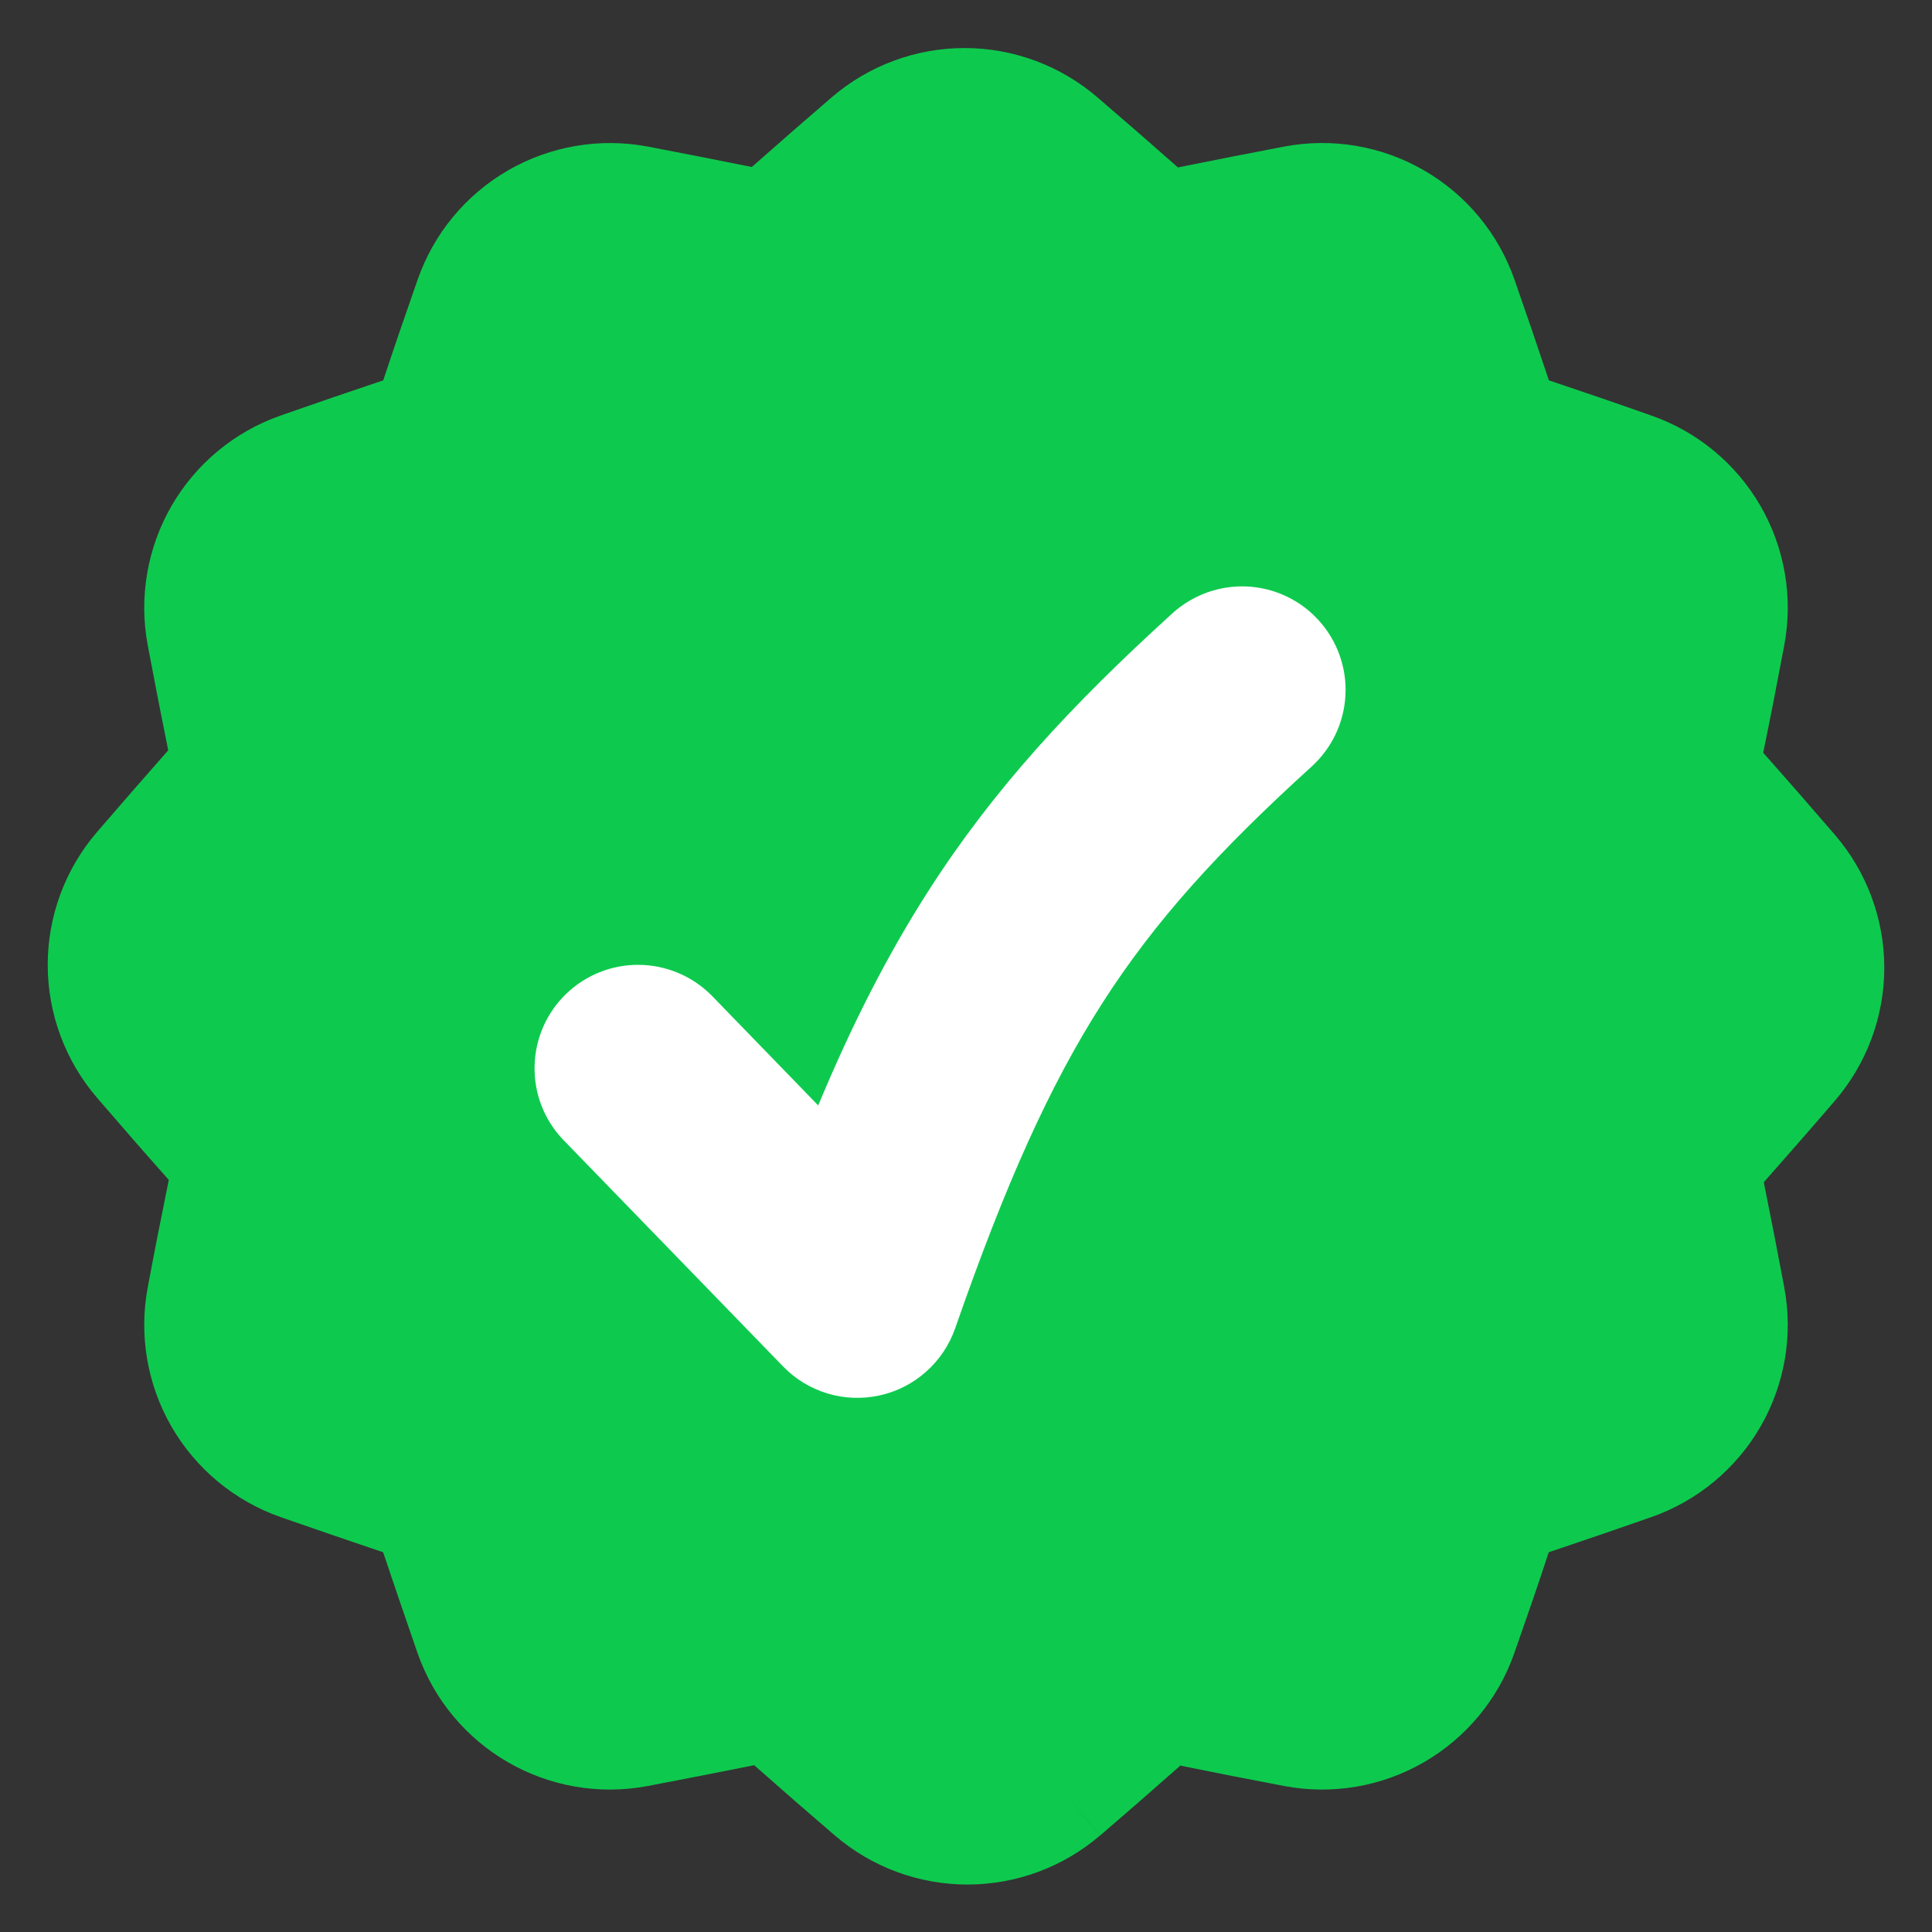<svg xmlns="http://www.w3.org/2000/svg" width="30" height="30" viewBox="0 0 30 30" fill="none"><rect x="0" y="0" width="30" height="30" fill="#333333" stroke="none"/><g clip-path="url(#clip0_5025_3773)"><path fill-rule="evenodd" clip-rule="evenodd" d="M17.04 1.511C16.466 1.018 15.734 0.746 14.977 0.746C14.221 0.746 13.489 1.018 12.915 1.511C12.499 1.869 12.085 2.23 11.674 2.593C11.139 2.486 10.601 2.379 10.059 2.276C9.315 2.136 8.545 2.267 7.89 2.645C7.234 3.024 6.736 3.625 6.486 4.34C6.302 4.865 6.122 5.388 5.951 5.906C5.419 6.084 4.89 6.266 4.356 6.453C3.642 6.703 3.042 7.201 2.663 7.856C2.285 8.512 2.154 9.281 2.295 10.025C2.398 10.571 2.503 11.113 2.612 11.651C2.244 12.069 1.875 12.491 1.506 12.92C1.013 13.493 0.741 14.225 0.741 14.982C0.741 15.739 1.013 16.471 1.506 17.045C1.877 17.477 2.248 17.902 2.621 18.322C2.508 18.875 2.399 19.43 2.295 19.985C2.154 20.728 2.285 21.497 2.663 22.153C3.042 22.808 3.642 23.306 4.356 23.557C4.89 23.743 5.419 23.925 5.949 24.103C6.124 24.624 6.302 25.145 6.484 25.67C7.003 27.148 8.52 28.023 10.059 27.733C10.614 27.628 11.164 27.519 11.711 27.41C12.122 27.774 12.538 28.136 12.96 28.498C13.534 28.992 14.266 29.263 15.023 29.263C15.779 29.263 16.511 28.992 17.085 28.498L16.386 27.686L17.085 28.5C17.502 28.142 17.916 27.78 18.328 27.416C18.861 27.525 19.399 27.63 19.941 27.733C20.685 27.874 21.455 27.743 22.11 27.364C22.766 26.985 23.264 26.384 23.514 25.67C23.698 25.145 23.878 24.624 24.049 24.103C24.581 23.925 25.11 23.743 25.643 23.557C26.358 23.306 26.958 22.808 27.337 22.153C27.715 21.497 27.846 20.728 27.705 19.985C27.603 19.442 27.497 18.9 27.388 18.358C27.756 17.94 28.127 17.518 28.494 17.09C28.987 16.516 29.259 15.784 29.259 15.027C29.259 14.27 28.987 13.539 28.494 12.965C28.125 12.536 27.754 12.111 27.379 11.688C27.493 11.134 27.601 10.58 27.705 10.025C27.846 9.281 27.715 8.512 27.337 7.856C26.958 7.201 26.358 6.703 25.643 6.453C25.114 6.266 24.583 6.084 24.051 5.906C23.877 5.383 23.698 4.861 23.516 4.34C23.266 3.625 22.767 3.023 22.111 2.645C21.456 2.266 20.686 2.135 19.941 2.276C19.386 2.381 18.836 2.49 18.291 2.6C17.877 2.234 17.46 1.871 17.04 1.511Z" fill="#0DCA4E"></path><path fill-rule="evenodd" clip-rule="evenodd" d="M20.477 9.633C20.619 9.789 20.729 9.972 20.8 10.171C20.871 10.37 20.903 10.581 20.892 10.792C20.882 11.002 20.83 11.209 20.74 11.4C20.649 11.591 20.522 11.762 20.366 11.904C18.913 13.222 17.929 14.309 17.119 15.573C16.301 16.85 15.615 18.376 14.831 20.628C14.74 20.887 14.585 21.118 14.38 21.3C14.175 21.483 13.927 21.609 13.659 21.668C13.391 21.727 13.113 21.717 12.85 21.638C12.587 21.559 12.349 21.414 12.159 21.217L8.745 17.698C8.452 17.392 8.292 16.982 8.301 16.558C8.309 16.134 8.484 15.73 8.789 15.435C9.093 15.14 9.502 14.977 9.926 14.982C10.35 14.987 10.755 15.159 11.053 15.461L12.705 17.165C13.228 15.911 13.776 14.834 14.413 13.839C15.428 12.254 16.631 10.953 18.206 9.523C18.362 9.381 18.545 9.272 18.743 9.2C18.942 9.129 19.153 9.097 19.364 9.107C19.575 9.117 19.782 9.169 19.973 9.259C20.164 9.349 20.335 9.476 20.477 9.633Z" fill="white"></path></g><defs><clipPath id="clip0_5025_3773"><rect width="30" height="30" fill="white"></rect></clipPath></defs></svg>